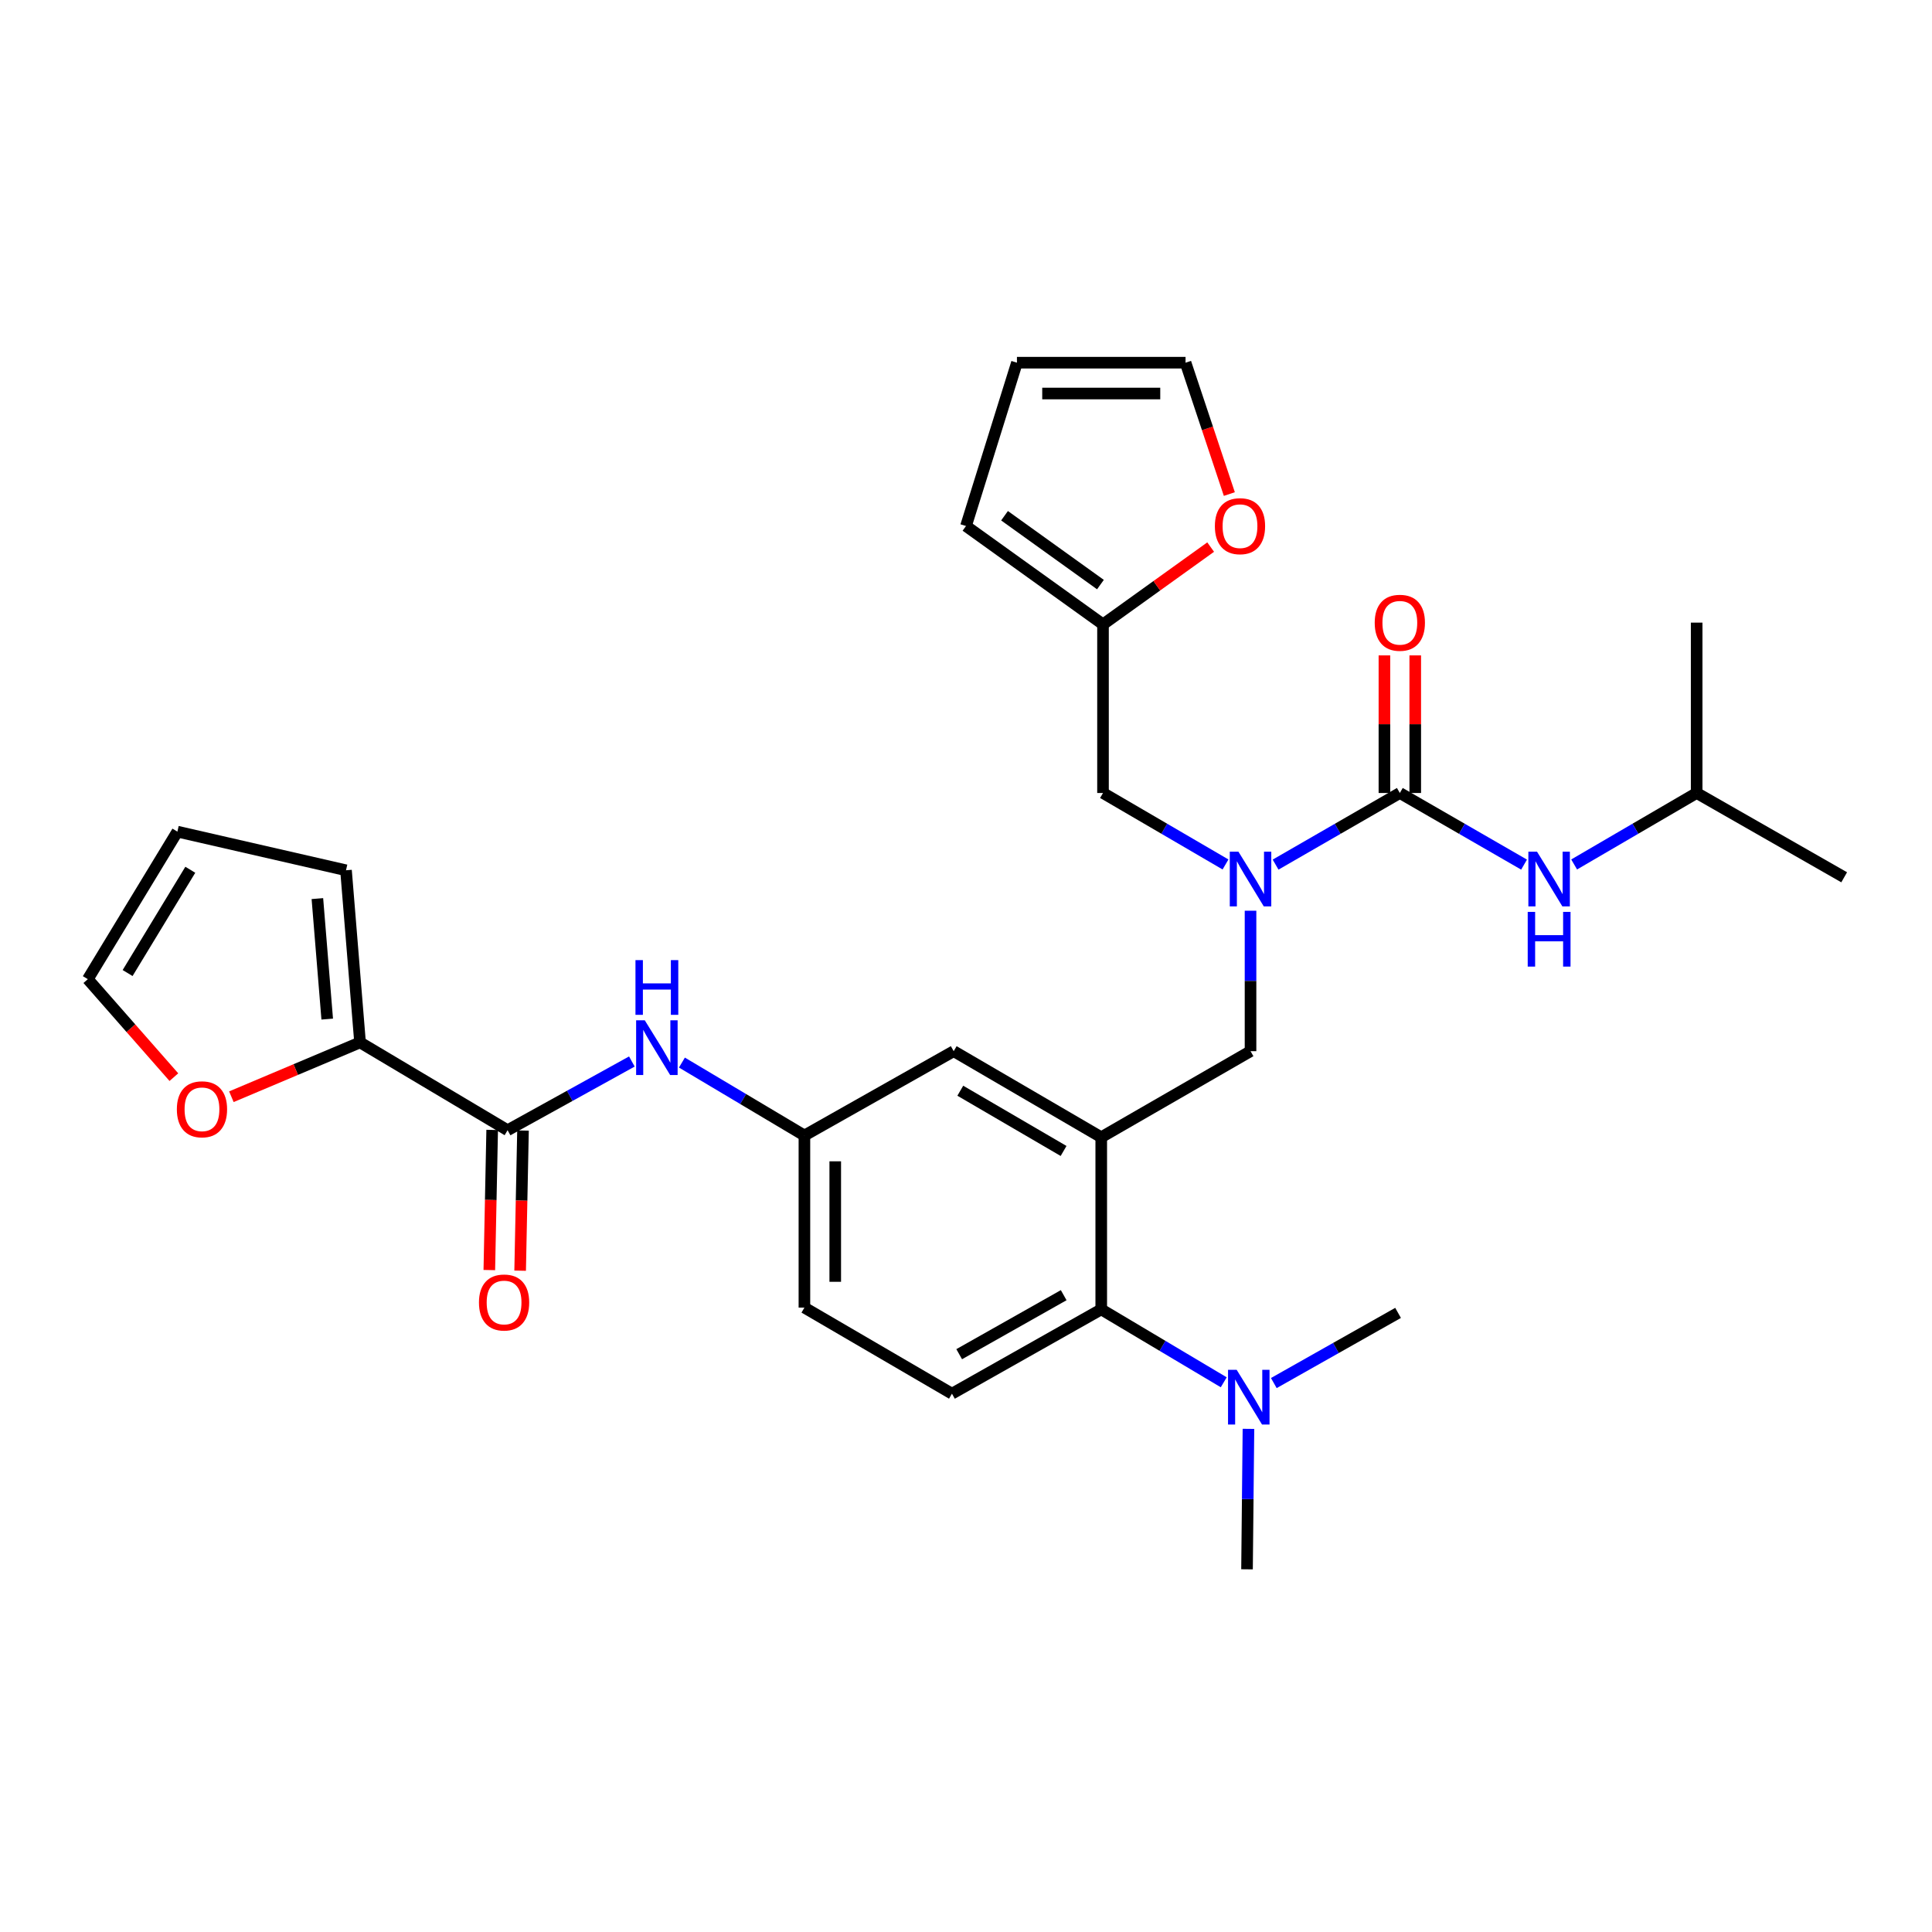 <?xml version='1.0' encoding='iso-8859-1'?>
<svg version='1.1' baseProfile='full'
              xmlns='http://www.w3.org/2000/svg'
                      xmlns:rdkit='http://www.rdkit.org/xml'
                      xmlns:xlink='http://www.w3.org/1999/xlink'
                  xml:space='preserve'
width='1000px' height='1000px' viewBox='0 0 1000 1000'>
<!-- END OF HEADER -->
<rect style='opacity:1.0;fill:#FFFFFF;stroke:none' width='1000' height='1000' x='0' y='0'> </rect>
<path class='bond-0' d='M 327.05,549.43 L 294.889,567.216' style='fill:none;fill-rule:evenodd;stroke:#0000FF;stroke-width:6px;stroke-linecap:butt;stroke-linejoin:miter;stroke-opacity:1' />
<path class='bond-0' d='M 294.889,567.216 L 262.727,585.001' style='fill:none;fill-rule:evenodd;stroke:#000000;stroke-width:6px;stroke-linecap:butt;stroke-linejoin:miter;stroke-opacity:1' />
<path class='bond-1' d='M 352.96,549.986 L 384.662,568.859' style='fill:none;fill-rule:evenodd;stroke:#0000FF;stroke-width:6px;stroke-linecap:butt;stroke-linejoin:miter;stroke-opacity:1' />
<path class='bond-1' d='M 384.662,568.859 L 416.364,587.732' style='fill:none;fill-rule:evenodd;stroke:#000000;stroke-width:6px;stroke-linecap:butt;stroke-linejoin:miter;stroke-opacity:1' />
<path class='bond-2' d='M 186.361,539.548 L 153.062,553.606' style='fill:none;fill-rule:evenodd;stroke:#000000;stroke-width:6px;stroke-linecap:butt;stroke-linejoin:miter;stroke-opacity:1' />
<path class='bond-2' d='M 153.062,553.606 L 119.763,567.663' style='fill:none;fill-rule:evenodd;stroke:#FF0000;stroke-width:6px;stroke-linecap:butt;stroke-linejoin:miter;stroke-opacity:1' />
<path class='bond-3' d='M 186.361,539.548 L 179.091,450.451' style='fill:none;fill-rule:evenodd;stroke:#000000;stroke-width:6px;stroke-linecap:butt;stroke-linejoin:miter;stroke-opacity:1' />
<path class='bond-3' d='M 169.366,527.482 L 164.277,465.114' style='fill:none;fill-rule:evenodd;stroke:#000000;stroke-width:6px;stroke-linecap:butt;stroke-linejoin:miter;stroke-opacity:1' />
<path class='bond-4' d='M 186.361,539.548 L 262.727,585.001' style='fill:none;fill-rule:evenodd;stroke:#000000;stroke-width:6px;stroke-linecap:butt;stroke-linejoin:miter;stroke-opacity:1' />
<path class='bond-5' d='M 254.75,584.838 L 254.01,621.109' style='fill:none;fill-rule:evenodd;stroke:#000000;stroke-width:6px;stroke-linecap:butt;stroke-linejoin:miter;stroke-opacity:1' />
<path class='bond-5' d='M 254.01,621.109 L 253.27,657.379' style='fill:none;fill-rule:evenodd;stroke:#FF0000;stroke-width:6px;stroke-linecap:butt;stroke-linejoin:miter;stroke-opacity:1' />
<path class='bond-5' d='M 270.704,585.164 L 269.964,621.434' style='fill:none;fill-rule:evenodd;stroke:#000000;stroke-width:6px;stroke-linecap:butt;stroke-linejoin:miter;stroke-opacity:1' />
<path class='bond-5' d='M 269.964,621.434 L 269.224,657.704' style='fill:none;fill-rule:evenodd;stroke:#FF0000;stroke-width:6px;stroke-linecap:butt;stroke-linejoin:miter;stroke-opacity:1' />
<path class='bond-6' d='M 89.998,557.53 L 67.726,532.174' style='fill:none;fill-rule:evenodd;stroke:#FF0000;stroke-width:6px;stroke-linecap:butt;stroke-linejoin:miter;stroke-opacity:1' />
<path class='bond-6' d='M 67.726,532.174 L 45.455,506.817' style='fill:none;fill-rule:evenodd;stroke:#000000;stroke-width:6px;stroke-linecap:butt;stroke-linejoin:miter;stroke-opacity:1' />
<path class='bond-7' d='M 878.188,410.451 L 878.188,322.267' style='fill:none;fill-rule:evenodd;stroke:#000000;stroke-width:6px;stroke-linecap:butt;stroke-linejoin:miter;stroke-opacity:1' />
<path class='bond-8' d='M 878.188,410.451 L 954.545,454.086' style='fill:none;fill-rule:evenodd;stroke:#000000;stroke-width:6px;stroke-linecap:butt;stroke-linejoin:miter;stroke-opacity:1' />
<path class='bond-9' d='M 878.188,410.451 L 846.48,428.948' style='fill:none;fill-rule:evenodd;stroke:#000000;stroke-width:6px;stroke-linecap:butt;stroke-linejoin:miter;stroke-opacity:1' />
<path class='bond-9' d='M 846.48,428.948 L 814.772,447.445' style='fill:none;fill-rule:evenodd;stroke:#0000FF;stroke-width:6px;stroke-linecap:butt;stroke-linejoin:miter;stroke-opacity:1' />
<path class='bond-10' d='M 647.272,471.387 L 647.272,507.737' style='fill:none;fill-rule:evenodd;stroke:#0000FF;stroke-width:6px;stroke-linecap:butt;stroke-linejoin:miter;stroke-opacity:1' />
<path class='bond-10' d='M 647.272,507.737 L 647.272,544.088' style='fill:none;fill-rule:evenodd;stroke:#000000;stroke-width:6px;stroke-linecap:butt;stroke-linejoin:miter;stroke-opacity:1' />
<path class='bond-11' d='M 660.242,447.523 L 692.396,428.987' style='fill:none;fill-rule:evenodd;stroke:#0000FF;stroke-width:6px;stroke-linecap:butt;stroke-linejoin:miter;stroke-opacity:1' />
<path class='bond-11' d='M 692.396,428.987 L 724.551,410.451' style='fill:none;fill-rule:evenodd;stroke:#000000;stroke-width:6px;stroke-linecap:butt;stroke-linejoin:miter;stroke-opacity:1' />
<path class='bond-12' d='M 634.322,447.444 L 602.618,428.947' style='fill:none;fill-rule:evenodd;stroke:#0000FF;stroke-width:6px;stroke-linecap:butt;stroke-linejoin:miter;stroke-opacity:1' />
<path class='bond-12' d='M 602.618,428.947 L 570.914,410.451' style='fill:none;fill-rule:evenodd;stroke:#000000;stroke-width:6px;stroke-linecap:butt;stroke-linejoin:miter;stroke-opacity:1' />
<path class='bond-13' d='M 724.551,410.451 L 756.701,428.986' style='fill:none;fill-rule:evenodd;stroke:#000000;stroke-width:6px;stroke-linecap:butt;stroke-linejoin:miter;stroke-opacity:1' />
<path class='bond-13' d='M 756.701,428.986 L 788.852,447.522' style='fill:none;fill-rule:evenodd;stroke:#0000FF;stroke-width:6px;stroke-linecap:butt;stroke-linejoin:miter;stroke-opacity:1' />
<path class='bond-14' d='M 732.53,410.451 L 732.53,374.841' style='fill:none;fill-rule:evenodd;stroke:#000000;stroke-width:6px;stroke-linecap:butt;stroke-linejoin:miter;stroke-opacity:1' />
<path class='bond-14' d='M 732.53,374.841 L 732.53,339.232' style='fill:none;fill-rule:evenodd;stroke:#FF0000;stroke-width:6px;stroke-linecap:butt;stroke-linejoin:miter;stroke-opacity:1' />
<path class='bond-14' d='M 716.572,410.451 L 716.572,374.841' style='fill:none;fill-rule:evenodd;stroke:#000000;stroke-width:6px;stroke-linecap:butt;stroke-linejoin:miter;stroke-opacity:1' />
<path class='bond-14' d='M 716.572,374.841 L 716.572,339.232' style='fill:none;fill-rule:evenodd;stroke:#FF0000;stroke-width:6px;stroke-linecap:butt;stroke-linejoin:miter;stroke-opacity:1' />
<path class='bond-15' d='M 570.914,323.18 L 598.776,303.174' style='fill:none;fill-rule:evenodd;stroke:#000000;stroke-width:6px;stroke-linecap:butt;stroke-linejoin:miter;stroke-opacity:1' />
<path class='bond-15' d='M 598.776,303.174 L 626.637,283.168' style='fill:none;fill-rule:evenodd;stroke:#FF0000;stroke-width:6px;stroke-linecap:butt;stroke-linejoin:miter;stroke-opacity:1' />
<path class='bond-16' d='M 570.914,323.18 L 500,272.266' style='fill:none;fill-rule:evenodd;stroke:#000000;stroke-width:6px;stroke-linecap:butt;stroke-linejoin:miter;stroke-opacity:1' />
<path class='bond-16' d='M 569.584,302.58 L 519.944,266.941' style='fill:none;fill-rule:evenodd;stroke:#000000;stroke-width:6px;stroke-linecap:butt;stroke-linejoin:miter;stroke-opacity:1' />
<path class='bond-17' d='M 570.914,323.18 L 570.914,410.451' style='fill:none;fill-rule:evenodd;stroke:#000000;stroke-width:6px;stroke-linecap:butt;stroke-linejoin:miter;stroke-opacity:1' />
<path class='bond-18' d='M 647.272,544.088 L 570.001,588.636' style='fill:none;fill-rule:evenodd;stroke:#000000;stroke-width:6px;stroke-linecap:butt;stroke-linejoin:miter;stroke-opacity:1' />
<path class='bond-19' d='M 636.303,255.718 L 624.97,221.722' style='fill:none;fill-rule:evenodd;stroke:#FF0000;stroke-width:6px;stroke-linecap:butt;stroke-linejoin:miter;stroke-opacity:1' />
<path class='bond-19' d='M 624.97,221.722 L 613.636,187.726' style='fill:none;fill-rule:evenodd;stroke:#000000;stroke-width:6px;stroke-linecap:butt;stroke-linejoin:miter;stroke-opacity:1' />
<path class='bond-20' d='M 645.454,812.274 L 645.827,775.924' style='fill:none;fill-rule:evenodd;stroke:#000000;stroke-width:6px;stroke-linecap:butt;stroke-linejoin:miter;stroke-opacity:1' />
<path class='bond-20' d='M 645.827,775.924 L 646.199,739.573' style='fill:none;fill-rule:evenodd;stroke:#0000FF;stroke-width:6px;stroke-linecap:butt;stroke-linejoin:miter;stroke-opacity:1' />
<path class='bond-21' d='M 659.326,715.868 L 691.482,697.709' style='fill:none;fill-rule:evenodd;stroke:#0000FF;stroke-width:6px;stroke-linecap:butt;stroke-linejoin:miter;stroke-opacity:1' />
<path class='bond-21' d='M 691.482,697.709 L 723.638,679.55' style='fill:none;fill-rule:evenodd;stroke:#000000;stroke-width:6px;stroke-linecap:butt;stroke-linejoin:miter;stroke-opacity:1' />
<path class='bond-22' d='M 633.406,715.471 L 601.703,696.602' style='fill:none;fill-rule:evenodd;stroke:#0000FF;stroke-width:6px;stroke-linecap:butt;stroke-linejoin:miter;stroke-opacity:1' />
<path class='bond-22' d='M 601.703,696.602 L 570.001,677.733' style='fill:none;fill-rule:evenodd;stroke:#000000;stroke-width:6px;stroke-linecap:butt;stroke-linejoin:miter;stroke-opacity:1' />
<path class='bond-23' d='M 416.364,587.732 L 416.364,676.82' style='fill:none;fill-rule:evenodd;stroke:#000000;stroke-width:6px;stroke-linecap:butt;stroke-linejoin:miter;stroke-opacity:1' />
<path class='bond-23' d='M 432.322,601.095 L 432.322,663.457' style='fill:none;fill-rule:evenodd;stroke:#000000;stroke-width:6px;stroke-linecap:butt;stroke-linejoin:miter;stroke-opacity:1' />
<path class='bond-24' d='M 416.364,587.732 L 493.635,544.088' style='fill:none;fill-rule:evenodd;stroke:#000000;stroke-width:6px;stroke-linecap:butt;stroke-linejoin:miter;stroke-opacity:1' />
<path class='bond-25' d='M 416.364,676.82 L 492.73,721.368' style='fill:none;fill-rule:evenodd;stroke:#000000;stroke-width:6px;stroke-linecap:butt;stroke-linejoin:miter;stroke-opacity:1' />
<path class='bond-26' d='M 492.73,721.368 L 570.001,677.733' style='fill:none;fill-rule:evenodd;stroke:#000000;stroke-width:6px;stroke-linecap:butt;stroke-linejoin:miter;stroke-opacity:1' />
<path class='bond-26' d='M 496.474,700.928 L 550.564,670.383' style='fill:none;fill-rule:evenodd;stroke:#000000;stroke-width:6px;stroke-linecap:butt;stroke-linejoin:miter;stroke-opacity:1' />
<path class='bond-27' d='M 570.001,677.733 L 570.001,588.636' style='fill:none;fill-rule:evenodd;stroke:#000000;stroke-width:6px;stroke-linecap:butt;stroke-linejoin:miter;stroke-opacity:1' />
<path class='bond-28' d='M 570.001,588.636 L 493.635,544.088' style='fill:none;fill-rule:evenodd;stroke:#000000;stroke-width:6px;stroke-linecap:butt;stroke-linejoin:miter;stroke-opacity:1' />
<path class='bond-28' d='M 550.505,595.738 L 497.049,564.554' style='fill:none;fill-rule:evenodd;stroke:#000000;stroke-width:6px;stroke-linecap:butt;stroke-linejoin:miter;stroke-opacity:1' />
<path class='bond-29' d='M 500,272.266 L 526.366,187.726' style='fill:none;fill-rule:evenodd;stroke:#000000;stroke-width:6px;stroke-linecap:butt;stroke-linejoin:miter;stroke-opacity:1' />
<path class='bond-30' d='M 613.636,187.726 L 526.366,187.726' style='fill:none;fill-rule:evenodd;stroke:#000000;stroke-width:6px;stroke-linecap:butt;stroke-linejoin:miter;stroke-opacity:1' />
<path class='bond-30' d='M 600.546,203.684 L 539.456,203.684' style='fill:none;fill-rule:evenodd;stroke:#000000;stroke-width:6px;stroke-linecap:butt;stroke-linejoin:miter;stroke-opacity:1' />
<path class='bond-31' d='M 179.091,450.451 L 91.812,430.451' style='fill:none;fill-rule:evenodd;stroke:#000000;stroke-width:6px;stroke-linecap:butt;stroke-linejoin:miter;stroke-opacity:1' />
<path class='bond-32' d='M 45.455,506.817 L 91.812,430.451' style='fill:none;fill-rule:evenodd;stroke:#000000;stroke-width:6px;stroke-linecap:butt;stroke-linejoin:miter;stroke-opacity:1' />
<path class='bond-32' d='M 66.049,503.643 L 98.499,450.187' style='fill:none;fill-rule:evenodd;stroke:#000000;stroke-width:6px;stroke-linecap:butt;stroke-linejoin:miter;stroke-opacity:1' />
<path  class='atom-0' d='M 333.738 528.11
L 343.018 543.11
Q 343.938 544.59, 345.418 547.27
Q 346.898 549.95, 346.978 550.11
L 346.978 528.11
L 350.738 528.11
L 350.738 556.43
L 346.858 556.43
L 336.898 540.03
Q 335.738 538.11, 334.498 535.91
Q 333.298 533.71, 332.938 533.03
L 332.938 556.43
L 329.258 556.43
L 329.258 528.11
L 333.738 528.11
' fill='#0000FF'/>
<path  class='atom-0' d='M 328.918 496.958
L 332.758 496.958
L 332.758 508.998
L 347.238 508.998
L 347.238 496.958
L 351.078 496.958
L 351.078 525.278
L 347.238 525.278
L 347.238 512.198
L 332.758 512.198
L 332.758 525.278
L 328.918 525.278
L 328.918 496.958
' fill='#0000FF'/>
<path  class='atom-3' d='M 247.91 674.169
Q 247.91 667.369, 251.27 663.569
Q 254.63 659.769, 260.91 659.769
Q 267.19 659.769, 270.55 663.569
Q 273.91 667.369, 273.91 674.169
Q 273.91 681.049, 270.51 684.969
Q 267.11 688.849, 260.91 688.849
Q 254.67 688.849, 251.27 684.969
Q 247.91 681.089, 247.91 674.169
M 260.91 685.649
Q 265.23 685.649, 267.55 682.769
Q 269.91 679.849, 269.91 674.169
Q 269.91 668.609, 267.55 665.809
Q 265.23 662.969, 260.91 662.969
Q 256.59 662.969, 254.23 665.769
Q 251.91 668.569, 251.91 674.169
Q 251.91 679.889, 254.23 682.769
Q 256.59 685.649, 260.91 685.649
' fill='#FF0000'/>
<path  class='atom-4' d='M 91.542 574.168
Q 91.542 567.368, 94.902 563.568
Q 98.262 559.768, 104.542 559.768
Q 110.822 559.768, 114.182 563.568
Q 117.542 567.368, 117.542 574.168
Q 117.542 581.048, 114.142 584.968
Q 110.742 588.848, 104.542 588.848
Q 98.302 588.848, 94.902 584.968
Q 91.542 581.088, 91.542 574.168
M 104.542 585.648
Q 108.862 585.648, 111.182 582.768
Q 113.542 579.848, 113.542 574.168
Q 113.542 568.608, 111.182 565.808
Q 108.862 562.968, 104.542 562.968
Q 100.222 562.968, 97.862 565.768
Q 95.542 568.568, 95.542 574.168
Q 95.542 579.888, 97.862 582.768
Q 100.222 585.648, 104.542 585.648
' fill='#FF0000'/>
<path  class='atom-6' d='M 641.012 440.839
L 650.292 455.839
Q 651.212 457.319, 652.692 459.999
Q 654.172 462.679, 654.252 462.839
L 654.252 440.839
L 658.012 440.839
L 658.012 469.159
L 654.132 469.159
L 644.172 452.759
Q 643.012 450.839, 641.772 448.639
Q 640.572 446.439, 640.212 445.759
L 640.212 469.159
L 636.532 469.159
L 636.532 440.839
L 641.012 440.839
' fill='#0000FF'/>
<path  class='atom-8' d='M 795.562 440.839
L 804.842 455.839
Q 805.762 457.319, 807.242 459.999
Q 808.722 462.679, 808.802 462.839
L 808.802 440.839
L 812.562 440.839
L 812.562 469.159
L 808.682 469.159
L 798.722 452.759
Q 797.562 450.839, 796.322 448.639
Q 795.122 446.439, 794.762 445.759
L 794.762 469.159
L 791.082 469.159
L 791.082 440.839
L 795.562 440.839
' fill='#0000FF'/>
<path  class='atom-8' d='M 790.742 471.991
L 794.582 471.991
L 794.582 484.031
L 809.062 484.031
L 809.062 471.991
L 812.902 471.991
L 812.902 500.311
L 809.062 500.311
L 809.062 487.231
L 794.582 487.231
L 794.582 500.311
L 790.742 500.311
L 790.742 471.991
' fill='#0000FF'/>
<path  class='atom-9' d='M 711.551 322.347
Q 711.551 315.547, 714.911 311.747
Q 718.271 307.947, 724.551 307.947
Q 730.831 307.947, 734.191 311.747
Q 737.551 315.547, 737.551 322.347
Q 737.551 329.227, 734.151 333.147
Q 730.751 337.027, 724.551 337.027
Q 718.311 337.027, 714.911 333.147
Q 711.551 329.267, 711.551 322.347
M 724.551 333.827
Q 728.871 333.827, 731.191 330.947
Q 733.551 328.027, 733.551 322.347
Q 733.551 316.787, 731.191 313.987
Q 728.871 311.147, 724.551 311.147
Q 720.231 311.147, 717.871 313.947
Q 715.551 316.747, 715.551 322.347
Q 715.551 328.067, 717.871 330.947
Q 720.231 333.827, 724.551 333.827
' fill='#FF0000'/>
<path  class='atom-14' d='M 628.819 272.346
Q 628.819 265.546, 632.179 261.746
Q 635.539 257.946, 641.819 257.946
Q 648.099 257.946, 651.459 261.746
Q 654.819 265.546, 654.819 272.346
Q 654.819 279.226, 651.419 283.146
Q 648.019 287.026, 641.819 287.026
Q 635.579 287.026, 632.179 283.146
Q 628.819 279.266, 628.819 272.346
M 641.819 283.826
Q 646.139 283.826, 648.459 280.946
Q 650.819 278.026, 650.819 272.346
Q 650.819 266.786, 648.459 263.986
Q 646.139 261.146, 641.819 261.146
Q 637.499 261.146, 635.139 263.946
Q 632.819 266.746, 632.819 272.346
Q 632.819 278.066, 635.139 280.946
Q 637.499 283.826, 641.819 283.826
' fill='#FF0000'/>
<path  class='atom-16' d='M 640.107 709.026
L 649.387 724.026
Q 650.307 725.506, 651.787 728.186
Q 653.267 730.866, 653.347 731.026
L 653.347 709.026
L 657.107 709.026
L 657.107 737.346
L 653.227 737.346
L 643.267 720.946
Q 642.107 719.026, 640.867 716.826
Q 639.667 714.626, 639.307 713.946
L 639.307 737.346
L 635.627 737.346
L 635.627 709.026
L 640.107 709.026
' fill='#0000FF'/>
</svg>
